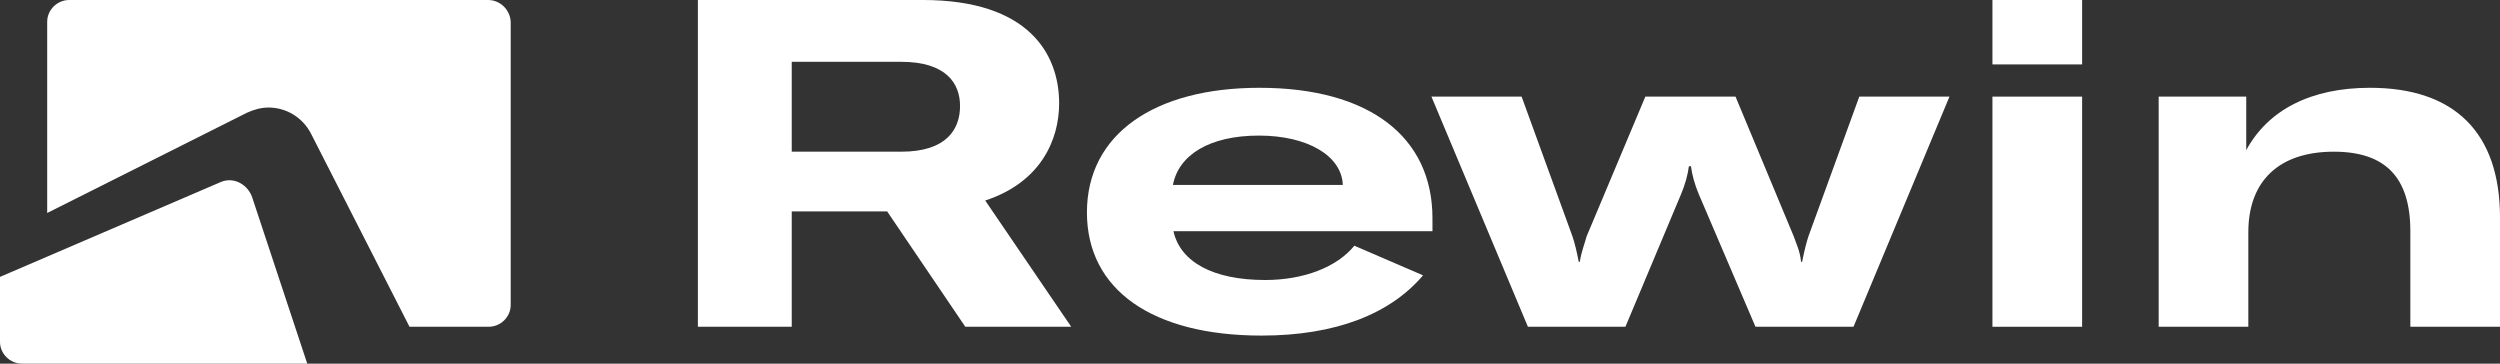 <svg version="1.1" xmlns="http://www.w3.org/2000/svg" width="7040" height="1024" viewBox="0 0 7040 1024">
<rect x="0" y="0" width="7040" height="1024" fill="#333333" stroke="none"/>
<path fill="#fff" d="M1374.639-0.003h-1179.73c-33.96 0-62.014 27.794-62.014 61.44v538.33l562.55-282.33c19.196-8.777 39.863-14.629 60.535-14.629 50.206 0 95.974 27.795 119.599 73.142l277.585 544.183h222.955c33.958 0 62.012-27.793 62.012-61.44v-797.257c-1.476-33.646-29.53-61.44-63.492-61.44z"></path>
<path fill="#fff" d="M710.183 555.892c-11.814-35.11-50.202-58.517-87.117-43.887l-623.087 267.703v182.857c0 33.647 28.054 61.44 62.013 61.44h803.224l-155.034-468.113z"></path>
<path fill="#fff" d="M2498.249 595.38h-268.727v324.753h-264.294v-920.137h633.425c298.253 0 383.889 152.137 383.889 291.109 0 102.401-51.678 222.355-208.188 273.555l242.15 355.473h-298.253l-220.002-324.753zM2229.521 427.15h308.591c126.98 0 165.372-62.903 165.372-128.73 0-62.903-38.391-124.343-165.372-124.343h-308.591v253.073z"></path>
<path fill="#fff" d="M4032.359 650.971h-727.923c19.196 86.31 110.741 137.51 258.398 137.51 109.257 0 202.278-36.574 251.012-96.55l193.395 83.383c-91.52 108.254-245.103 169.694-454.763 169.694-307.102 0-491.665-128.734-491.665-346.701 0-220.89 190.468-351.084 485.786-351.084 308.565 0 487.232 137.507 487.232 367.178v36.57h-1.472zM3781.346 520.778c-2.94-81.92-98.935-138.97-236.25-138.97-138.782 0-225.894 54.124-242.138 138.97h478.387z"></path>
<path fill="#fff" d="M4030.895 272.093h253.969l143.189 393.508c5.931 17.557 11.819 40.96 17.707 71.68h2.987c4.395-29.257 14.763-54.123 19.157-71.68l165.376-393.508h253.952l163.925 393.508c5.888 17.557 17.749 40.96 20.651 71.68h2.944c5.931-29.257 11.819-54.123 17.749-71.68l143.232-393.508h253.952l-270.208 648.049h-276.096l-159.488-373.030c-11.819-27.793-19.2-55.59-22.144-78.993h-5.888c-2.944 23.403-10.325 51.2-22.144 78.993l-156.544 373.030h-274.603l-271.676-648.049z"></path>
<path fill="#fff" d="M6078.827 272.092h246.571v150.676c61.995-114.104 183.040-175.544 348.416-175.544 237.739 0 366.208 125.804 366.208 365.714v307.2h-252.501v-269.167c0-150.673-69.419-223.817-215.552-223.817-153.557 0-240.683 81.92-240.683 226.743v266.24h-252.459v-648.046z"></path>
<path fill="#fff" d="M5610.731 272.093h252.501v648.049h-252.501v-648.049z"></path>
<path fill="#fff" d="M5863.232-0.003h-252.501v181.394h252.501v-181.394z"></path>
</svg>
